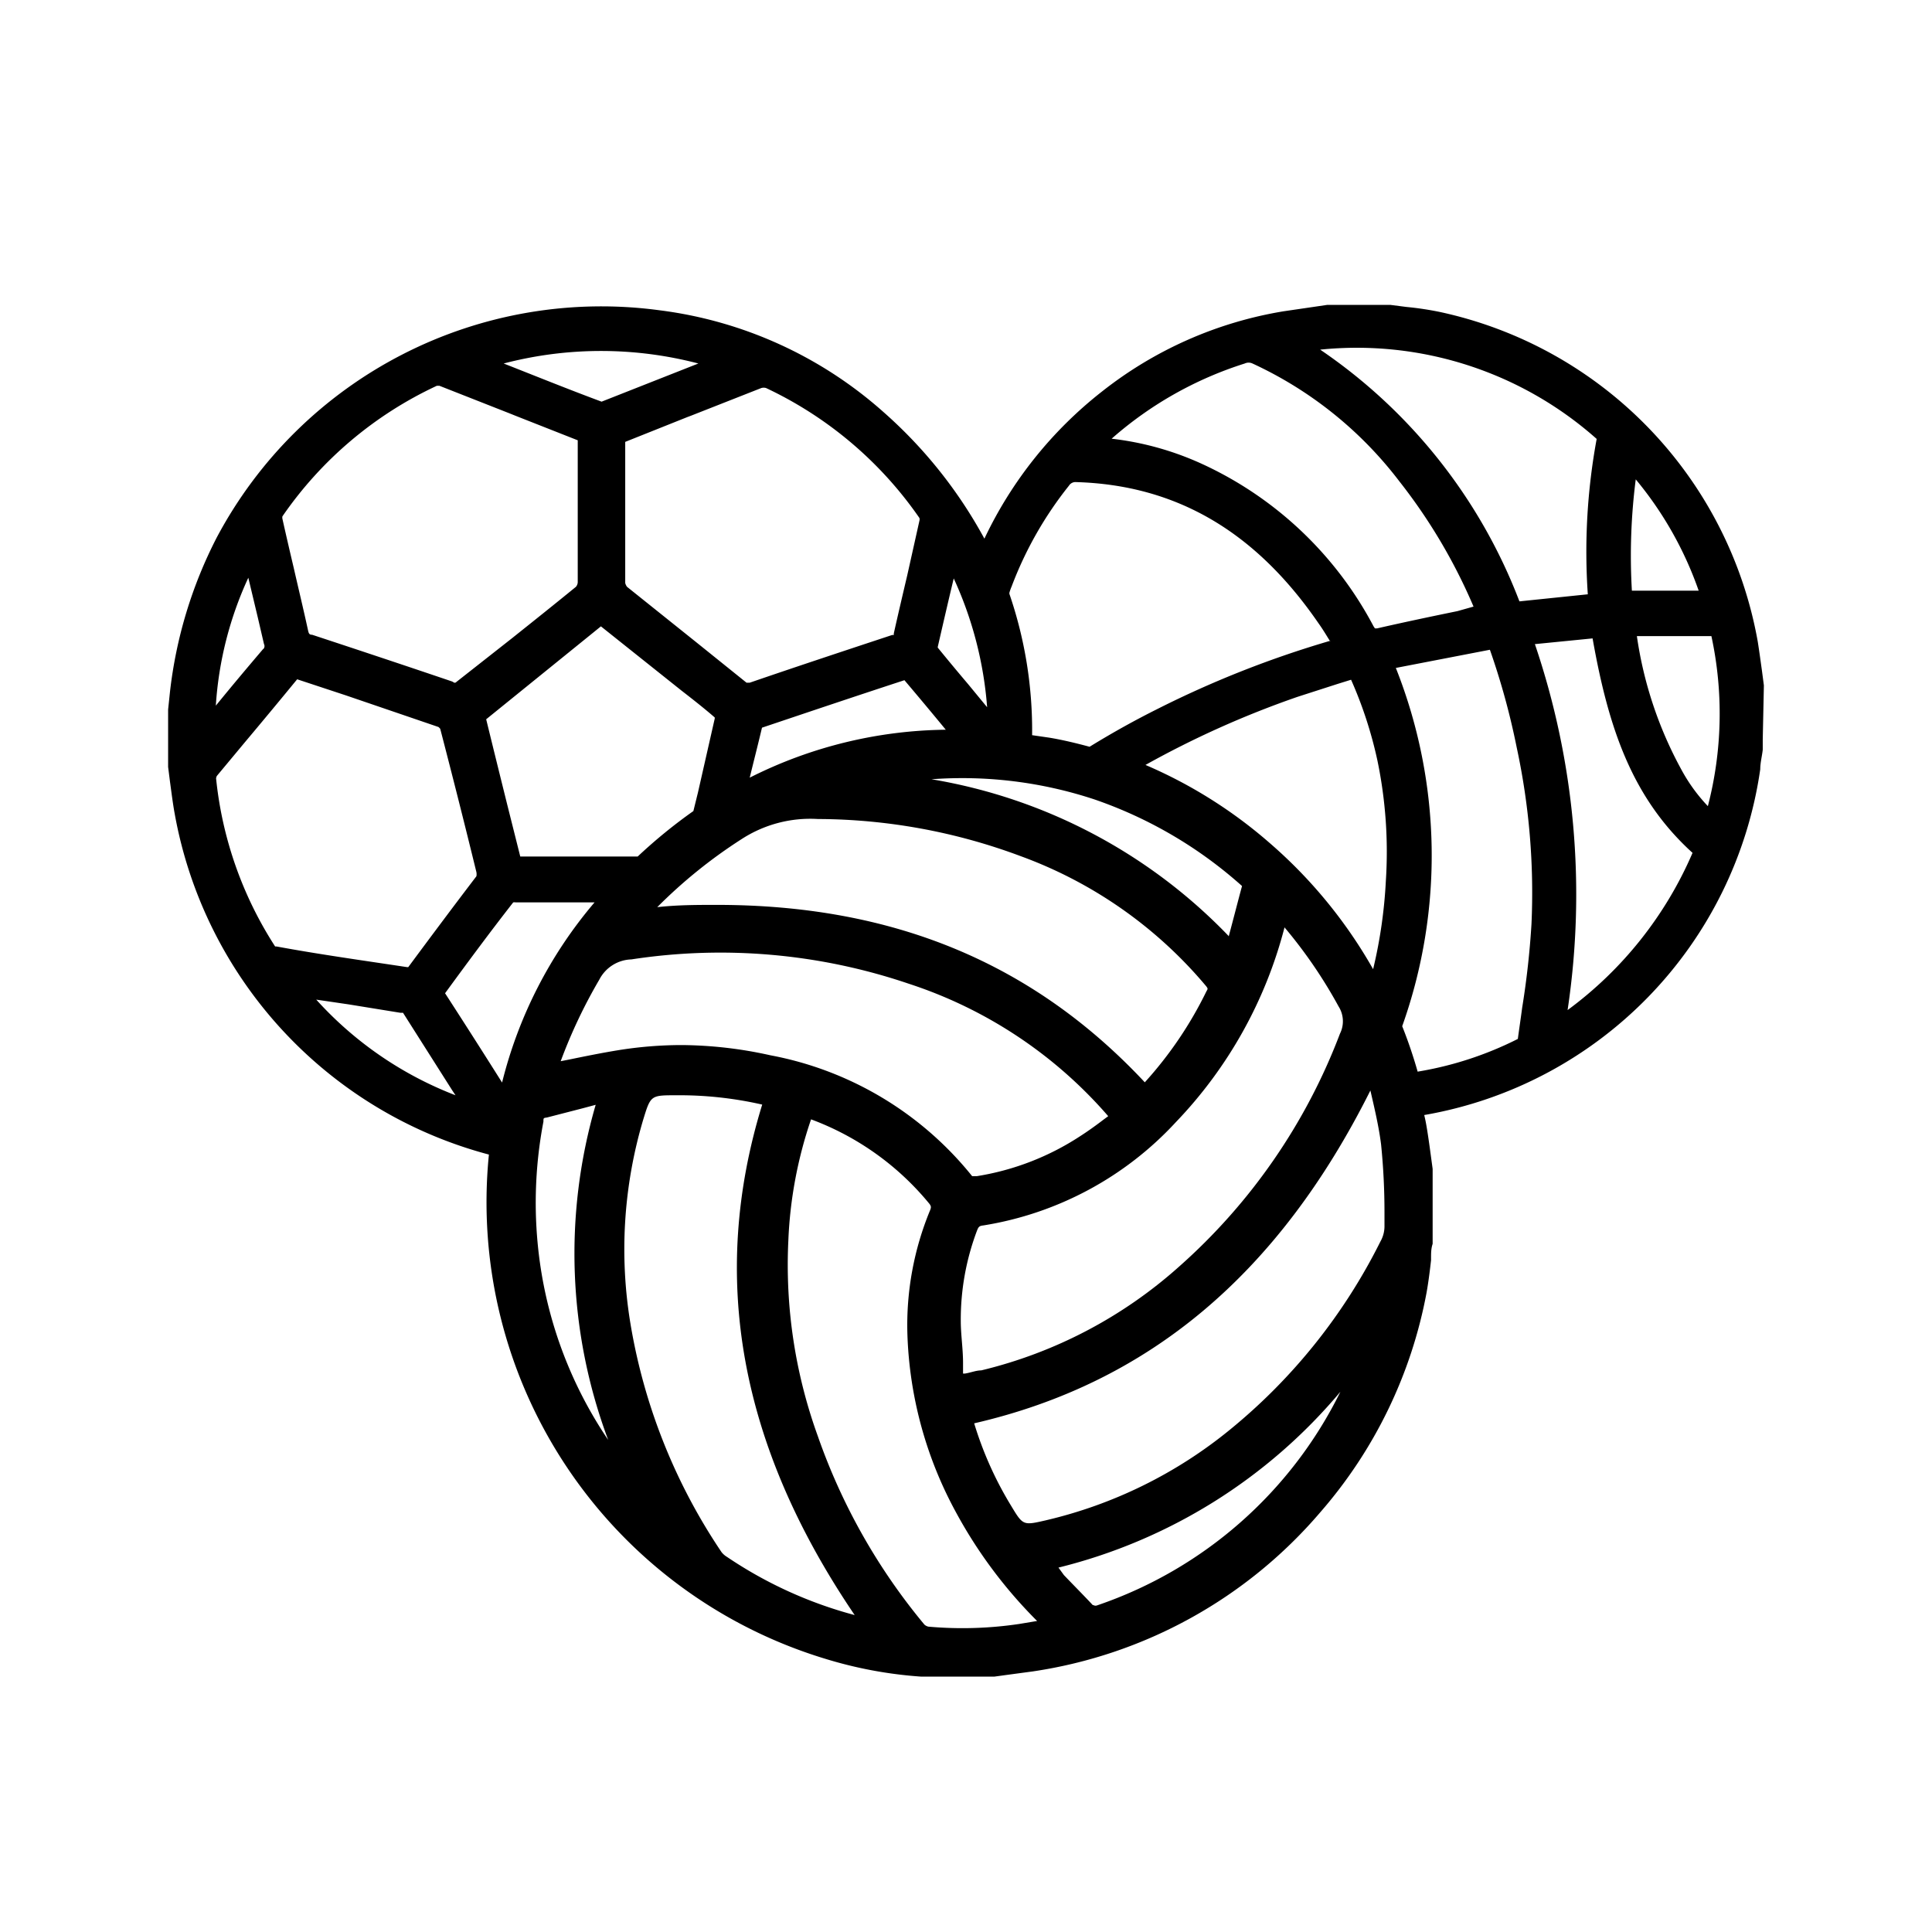 <svg id="Layer_1" data-name="Layer 1" xmlns="http://www.w3.org/2000/svg" viewBox="0 0 85.04 85.04"><path d="M77.64,30.17l-.08-.61c-.06-.43-.12-.88-.19-1.32a18.08,18.08,0,0,0-14-14.51,13.79,13.79,0,0,0-1.47-.22l-.7-.09-.2,0-.18,0h-2.4l-.68.1-1.23.18a17.47,17.47,0,0,0-8,3.53,18,18,0,0,0-5.18,6.48,20.35,20.35,0,0,0-4.45-5.58,18.25,18.25,0,0,0-9.83-4.47A19.17,19.17,0,0,0,9.54,23.66a19.64,19.64,0,0,0-2.06,6.81l-.08.76v2.53l.08.63c.07.51.13,1,.21,1.43a19,19,0,0,0,13.83,15A21,21,0,0,0,36.28,73a18.68,18.68,0,0,0,4.28.8l.07,0,.13,0h3l.51-.07,1.19-.16a20.6,20.6,0,0,0,12.65-7,20.39,20.39,0,0,0,4.68-9.66c.09-.5.15-1,.2-1.44v-.09c0-.21,0-.42.07-.63,0,0,0-.1,0-.16l0-.14v-3l-.08-.59c-.05-.37-.1-.74-.16-1.11s-.08-.45-.13-.67A18.05,18.05,0,0,0,77.48,33.86c0-.29.08-.58.11-.86l0-.45ZM72,21.1A15.79,15.79,0,0,1,74.77,26H71.83A26.43,26.43,0,0,1,72,21.1Zm3.19,14.4A7.48,7.48,0,0,1,74,33.86,17.37,17.37,0,0,1,72.05,28h.09l1.52,0,1.67,0A16.18,16.18,0,0,1,75.17,35.5ZM59,61.26a18.62,18.62,0,0,1-10.67,9.39c-.15.06-.16,0-.23,0-.42-.45-.85-.88-1.27-1.32L46.59,69A23.57,23.57,0,0,0,59,61.26ZM42.61,30.11c-.45-.53-.89-1.06-1.33-1.6a.08.08,0,0,1,0-.05c.23-1,.46-2,.7-3a16.56,16.56,0,0,1,1.47,5.67ZM23.92,49.37c0-.16,0-.16.15-.18l1.59-.41.56-.15a23.4,23.4,0,0,0,.55,14.75,18.51,18.51,0,0,1-3-7.77A19,19,0,0,1,23.92,49.37ZM64.15,26.9c-1.27.26-2.4.5-3.54.76l-.09,0-.06-.09a16.16,16.16,0,0,0-7.53-7.14,13.14,13.14,0,0,0-4-1.12A16.28,16.28,0,0,1,54.79,16a.4.4,0,0,1,.34,0,17.15,17.15,0,0,1,6.46,5.18,24.31,24.31,0,0,1,3.27,5.52ZM53.1,43.64a17.1,17.1,0,0,1-2.71,4c-4.91-5.25-11.07-7.81-18.84-7.81-.85,0-1.73,0-2.62.1a21.92,21.92,0,0,1,3.72-3A5.55,5.55,0,0,1,36,36.05a25.71,25.71,0,0,1,8.94,1.64,19.26,19.26,0,0,1,8.16,5.73C53.17,43.52,53.17,43.52,53.1,43.64ZM43,54.18c.07-.18.1-.22.28-.24a14.69,14.69,0,0,0,8.48-4.55,19.37,19.37,0,0,0,4.78-8.57,21,21,0,0,1,2.38,3.48,1.22,1.22,0,0,1,.06,1.2,26,26,0,0,1-7.09,10.26,20.11,20.11,0,0,1-8.7,4.56c-.23,0-.46.1-.72.14l-.08,0,0-.34V60c0-.64-.1-1.25-.1-1.86A11.07,11.07,0,0,1,43,54.18ZM30.72,34.89l-.2.81a22.66,22.66,0,0,0-2.45,2h-.38c-1.61,0-3.21,0-4.79,0h0l-.58-2.31c-.31-1.25-.62-2.5-.92-3.73v0L25.92,28l.53-.43L30,30.4c.49.38,1,.78,1.46,1.18,0,0,0,.06,0,.05ZM40,43.3a19.68,19.68,0,0,1,8.78,5.83l-.19.14c-.34.26-.7.52-1.06.75A11.64,11.64,0,0,1,43,51.77H43c-.18,0-.18,0-.21,0a14.9,14.9,0,0,0-8.88-5.32A18.4,18.4,0,0,0,30,46a17.66,17.66,0,0,0-2.81.23c-.73.12-1.42.26-2.15.41l-.36.07a22.63,22.63,0,0,1,1.7-3.59,1.64,1.64,0,0,1,1.41-.89A25.79,25.79,0,0,1,40,43.3ZM58.57,28.2a44.78,44.78,0,0,0-7.61,3c-.94.47-1.91,1-3,1.67-.67-.18-1.23-.31-1.77-.4l-.76-.11a18.51,18.51,0,0,0-1-6.22l0-.05a2.31,2.31,0,0,1,.1-.28v0a16.33,16.33,0,0,1,2.52-4.43.34.34,0,0,1,.32-.16c4.4.13,7.89,2.17,10.67,6.22.18.25.34.52.49.76Zm-4.49,13A23.49,23.49,0,0,0,41,34.3a18.52,18.52,0,0,1,7.18.89A19,19,0,0,1,54.67,39C54.48,39.7,54.29,40.45,54.08,41.23ZM33,34.23c.18-.74.37-1.48.54-2.2,0,0,0,0,0,0h0c2.23-.75,4.28-1.44,6.27-2.09h0c.61.72,1.22,1.45,1.82,2.18A19.61,19.61,0,0,0,33,34.23Zm6.93-8.89c-.2.85-.4,1.7-.59,2.55a.14.14,0,0,1,0,.06l-.07,0c-2.3.76-4.35,1.44-6.27,2.1-.08,0-.08,0-.14,0l-2.2-1.77-3.06-2.45a.45.45,0,0,1-.08-.17c0-.76,0-1.51,0-2.34V21.56c0-.69,0-1.37,0-2.06v-.05l0,0,2.73-1.09.16-.06,3.1-1.22a.37.37,0,0,1,.21,0,17,17,0,0,1,6.75,5.72.23.23,0,0,1,0,.12ZM26.48,17.68h0C25,17.13,23.62,16.57,22.17,16h0a16.93,16.93,0,0,1,8.57,0Zm-1.05,1.8v3.87c0,.75,0,1.52,0,2.28a.34.34,0,0,1-.08.2c-.93.76-1.87,1.51-2.81,2.26L20.11,30c-.08.07-.09.07-.2,0-2.24-.76-4.26-1.43-6.17-2.06-.13,0-.15-.06-.18-.19-.2-.92-.42-1.83-.63-2.75-.17-.72-.34-1.45-.5-2.17a.33.33,0,0,1,0-.1,16.91,16.91,0,0,1,6.8-5.75h.11l3.05,1.2.35.14,2.69,1.06h0ZM9.54,34.16l1.19-1.43c.79-.94,1.57-1.88,2.35-2.83h0l2.15.71L19.3,32s.08.07.08.09c.52,2,1.06,4.13,1.59,6.3a.49.49,0,0,1,0,.18c-1,1.31-2,2.65-3,4l-.05,0C16,42.28,14,42,12.17,41.66h-.06a16.74,16.74,0,0,1-2.6-7.41v0Zm10.05,9.56c1-1.37,2-2.72,3-4a.36.36,0,0,1,.11,0h3.47a19.47,19.47,0,0,0-4.07,7.93q-1.26-2-2.49-3.9Zm8.72,5.57c.33-1.08.33-1.08,1.45-1.08h0a16.37,16.37,0,0,1,3.79.41c-2.34,7.59-1,15,4.07,22.47A18.54,18.54,0,0,1,32,68.53a.88.88,0,0,1-.24-.21,25.44,25.44,0,0,1-4-10A20,20,0,0,1,28.31,49.29Zm6.39,5.32a18.81,18.81,0,0,1,1-5.34,12.23,12.23,0,0,1,5.17,3.67c.13.15.12.2.07.33a13.23,13.23,0,0,0-1,5.43,17.53,17.53,0,0,0,2.13,7.85,20.64,20.64,0,0,0,3.58,4.8l-.78.13a16.93,16.93,0,0,1-4,.12.38.38,0,0,1-.18-.09A26.71,26.71,0,0,1,36,63.22,22.13,22.13,0,0,1,34.7,54.61Zm19.45,8.31a20,20,0,0,1-8.12,4c-1,.23-1,.23-1.53-.65a15.66,15.66,0,0,1-1.62-3.62C50.56,60.88,56.27,56.09,60.32,48v0c.18.78.37,1.58.47,2.37a29.49,29.49,0,0,1,.15,3V54a1.36,1.36,0,0,1-.18.65A25.17,25.17,0,0,1,54.15,62.92ZM55.88,37.1a20.69,20.69,0,0,0-5.46-3.43,41.77,41.77,0,0,1,6.7-3l1.77-.57.58-.18a18.26,18.26,0,0,1,1.16,3.56A19.74,19.74,0,0,1,61,38.78a21.22,21.22,0,0,1-.56,3.88A21.08,21.08,0,0,0,55.88,37.1Zm14-10.94-3,.31a23.54,23.54,0,0,0-8.77-11.08,15.89,15.89,0,0,1,12.17,3.93l0,0A27.38,27.38,0,0,0,69.89,26.16Zm-4.3,2.44a32,32,0,0,1,1.18,4.3,30.34,30.34,0,0,1,.65,7.78A37,37,0,0,1,67,44.36c-.06.46-.13.92-.19,1.37,0,0,0,0,0,0a15.29,15.29,0,0,1-4.41,1.44c-.19-.67-.42-1.35-.68-2a22.38,22.38,0,0,0-.28-15.77Zm2-.25,2.52-.25c.69,3.89,1.71,7,4.4,9.44A16.86,16.86,0,0,1,69,44.46,34.27,34.27,0,0,0,67.56,28.35Zm-56,.22c-.68.8-1.33,1.57-2.08,2.49a15.81,15.81,0,0,1,1.43-5.63l.42,1.76.27,1.16A.19.19,0,0,1,11.59,28.57Zm3.77,15.64,2.28.37.11,0L19.91,48l.14.21A16,16,0,0,1,13.92,44Z"/></svg>